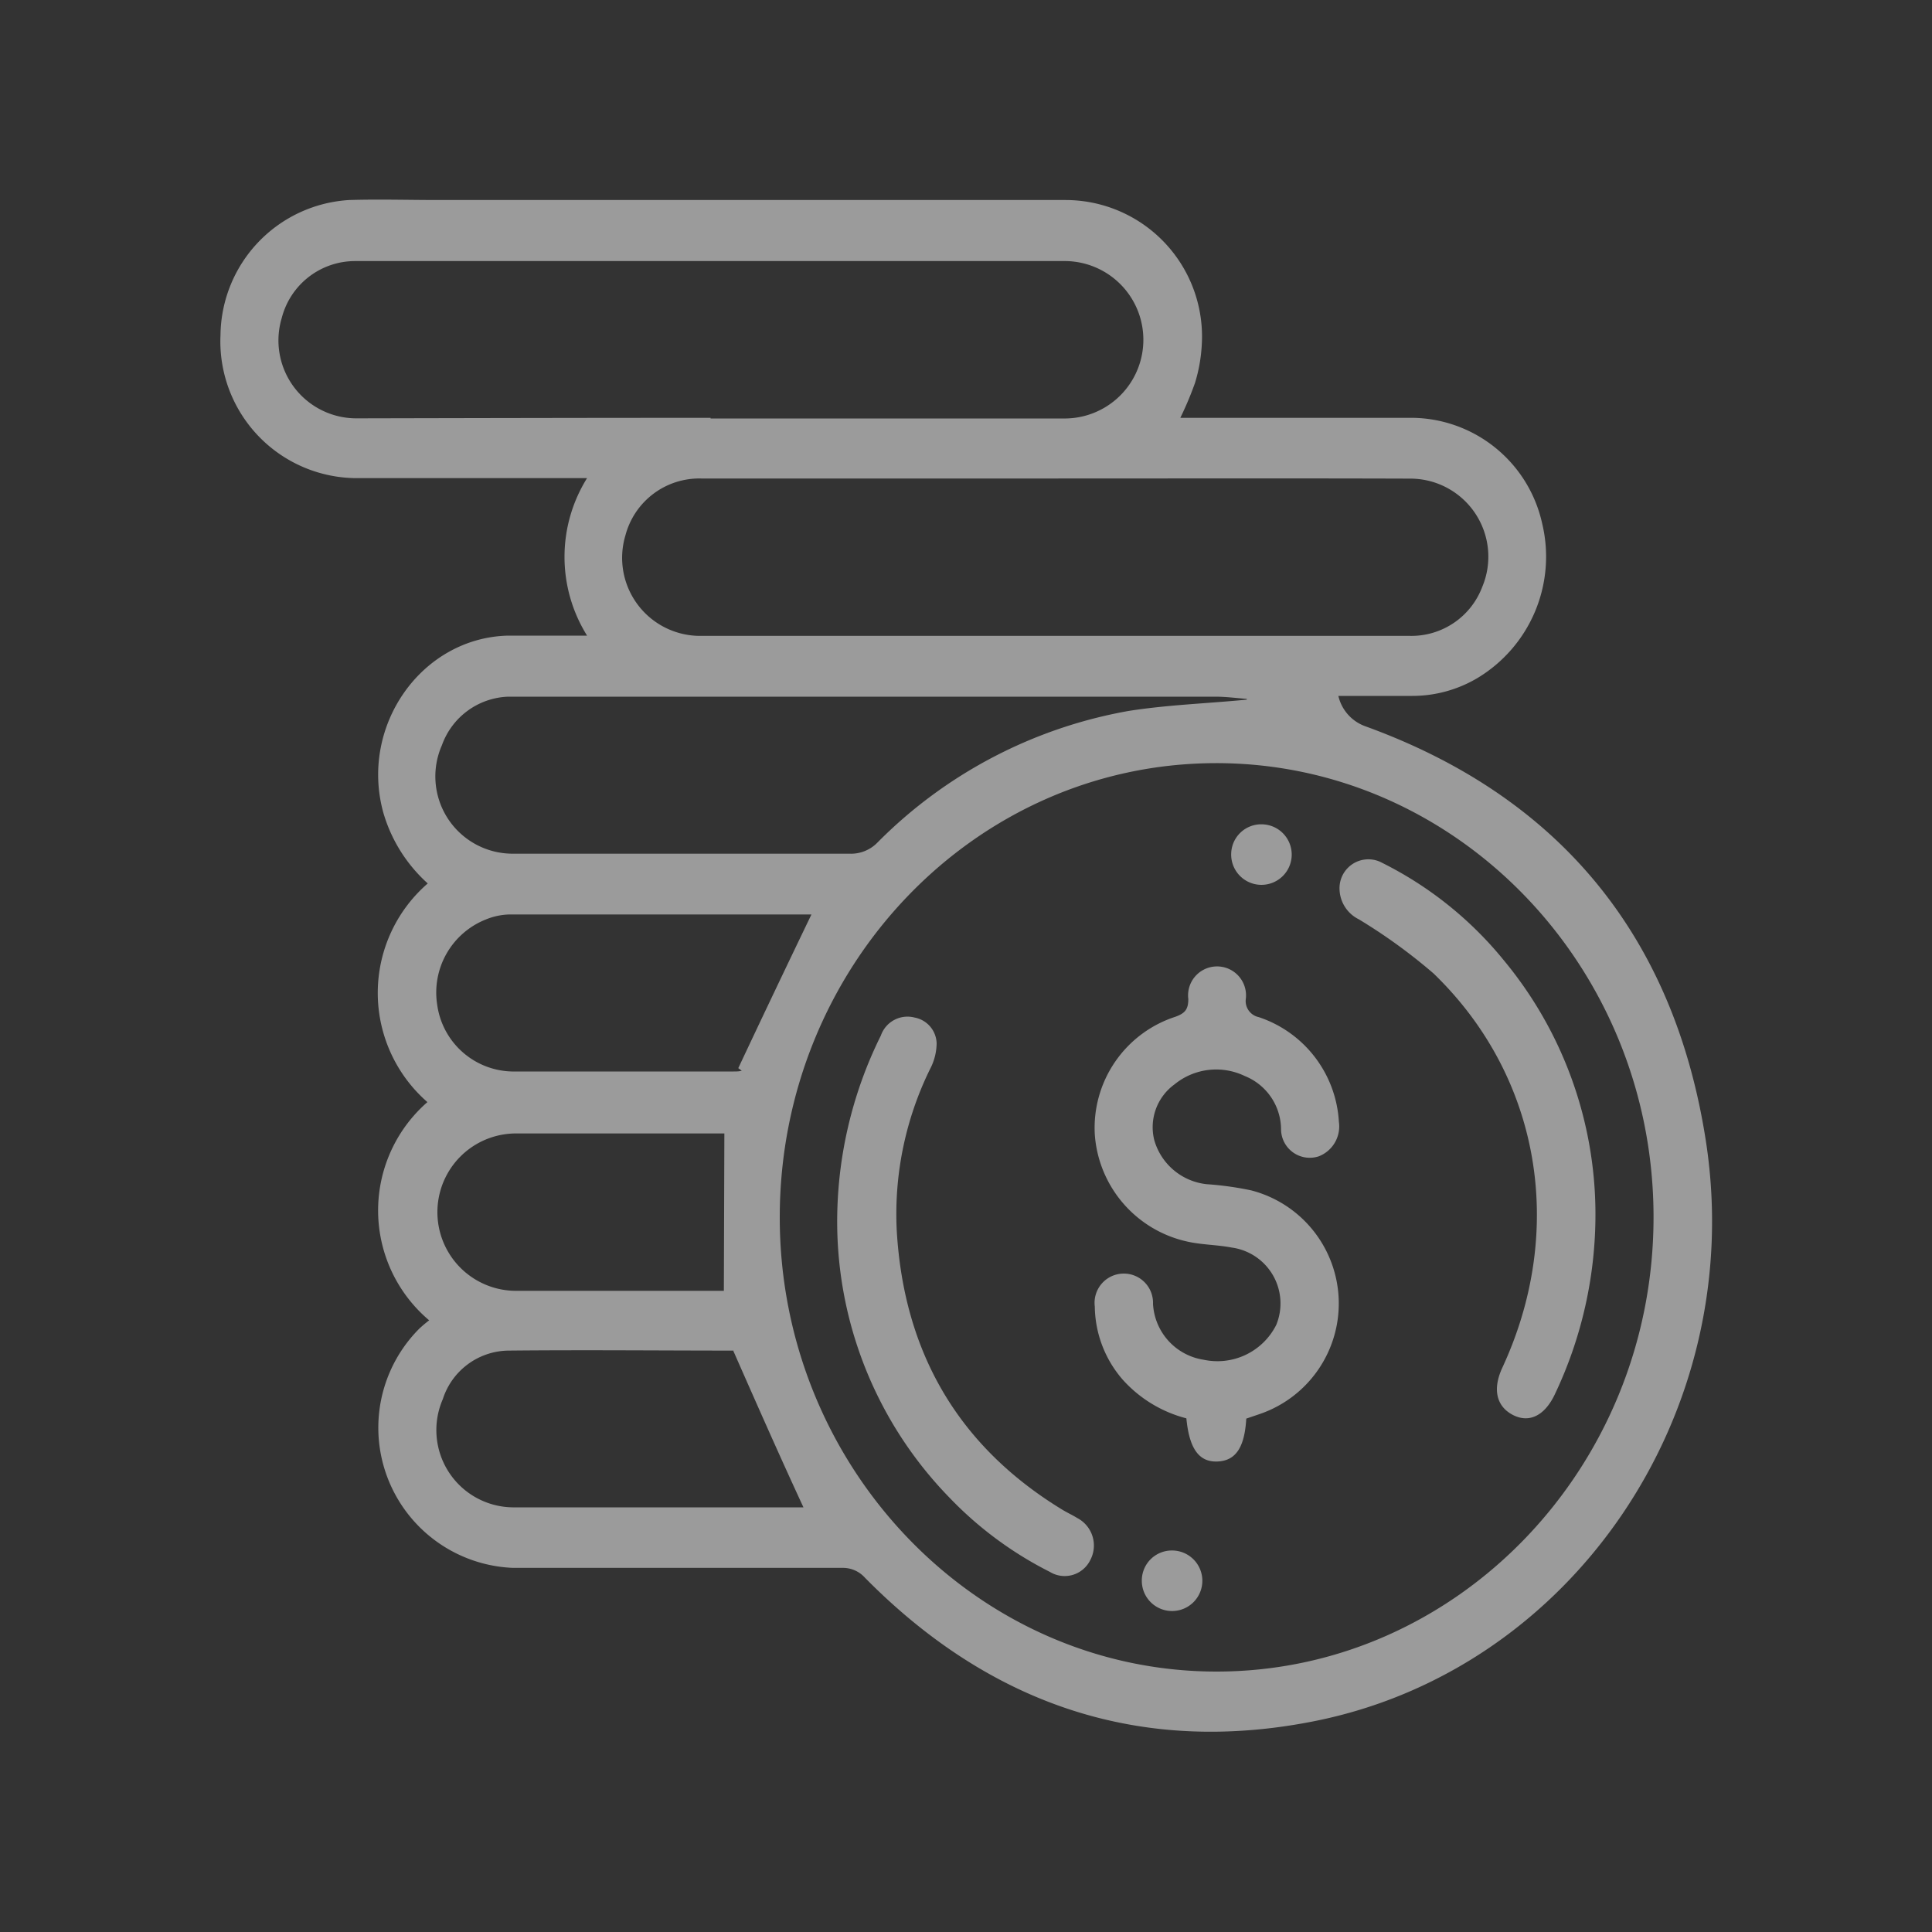 <svg id="Capa_1" data-name="Capa 1" xmlns="http://www.w3.org/2000/svg" viewBox="0 0 150 150"><rect x="0" y="0" width="150" height="150" fill="#333333" stroke="none"/><defs><style>.cls-1{opacity:0.51;}.cls-2{fill:#fff;}</style></defs><g class="cls-1"><path class="cls-2" d="M33.21,85.59a11.25,11.25,0,0,1,0-17,11.8,11.8,0,0,1-3.45-5.5c-1.85-6.71,2.94-13.56,9.66-13.74,2,0,4,0,6.16,0a11.55,11.55,0,0,1,0-12.23H44.22c-5.58,0-11.16,0-16.74,0A10.62,10.62,0,0,1,17.12,26a10.62,10.62,0,0,1,10-10.47c2.3-.07,4.6,0,6.9,0q24.36,0,48.73,0A10.6,10.6,0,0,1,93.3,26.86a12.28,12.28,0,0,1-.52,2.87,26.12,26.12,0,0,1-1.14,2.71h1.25c5.61,0,11.23,0,16.84,0a10.45,10.45,0,0,1,10,8.19,11,11,0,0,1-5,12,9.9,9.9,0,0,1-5.07,1.4c-1.89,0-3.77,0-5.75,0a3.29,3.29,0,0,0,2.1,2.36c14.9,5.4,24,16.14,26.46,32.37,3.15,21-10.41,40.88-30.42,44.87-13.41,2.67-25.1-1.21-34.89-11.13a2.29,2.29,0,0,0-1.77-.77c-8.52,0-17,0-25.55,0a10.89,10.89,0,0,1-7.29-18.57,9.92,9.92,0,0,1,.77-.65,11.16,11.16,0,0,1-.07-17Zm95.17,8.9c0-19.44-15.28-35.27-34-35.24S60.56,75.09,60.54,94.48s15.22,35.3,33.91,35.3S128.39,113.93,128.38,94.49Zm-73.21-62h1.35c8.74,0,17.49,0,26.23,0a6.11,6.11,0,1,0-.18-12.22H37.13c-3.2,0-6.41,0-9.61,0a5.88,5.88,0,0,0-5.64,4.4,6.05,6.05,0,0,0,5.82,7.81C36.86,32.46,46,32.44,55.17,32.44ZM81.9,37.15H54.43a5.93,5.93,0,0,0-5.87,4.41,6.06,6.06,0,0,0,5.83,7.81q18.48,0,37,0,9,0,18.09,0a5.88,5.88,0,0,0,5.6-3.8,6.06,6.06,0,0,0-5.56-8.41C100.29,37.13,91.09,37.15,81.9,37.15ZM96.8,54.32l0-.06c-.81-.06-1.62-.17-2.43-.17H41.84c-.79,0-1.59,0-2.38,0a5.68,5.68,0,0,0-5.15,3.77,6,6,0,0,0,5.53,8.42c8.71,0,17.41,0,26.11,0a2.86,2.86,0,0,0,2.19-.88,36.38,36.38,0,0,1,19.47-10.2C90.64,54.72,93.74,54.62,96.8,54.32ZM63,71H62c-7.5,0-15,0-22.5,0a5.15,5.15,0,0,0-1.76.38,6.1,6.1,0,0,0-3.8,6.6,6,6,0,0,0,5.82,5.21c5.73,0,11.46,0,17.19,0,.21,0,.43,0,.64-.06l-.27-.2Q60.11,77,63,71Zm-6,33.86c-5.67,0-11.58-.06-17.49,0a5.42,5.42,0,0,0-5.13,3.77,6,6,0,0,0,5.43,8.4c7.46,0,14.92,0,22.37,0,.14,0,.27,0,.2,0C60.54,113.06,58.78,109.07,56.93,104.87ZM56.24,88c-.14,0-.48,0-.81,0H40.07a6.11,6.11,0,1,0,0,12.22c5,0,10.09,0,15.13,0h1Z"/><path class="cls-2" d="M96.76,110.14c-.13,2.26-.83,3.27-2.23,3.33s-2.19-.93-2.42-3.35a10,10,0,0,1-4.94-3A8.8,8.8,0,0,1,85,101.44a2.27,2.27,0,1,1,4.52-.21,4.64,4.64,0,0,0,3.93,4.34,5.11,5.11,0,0,0,5.64-2.71,4.38,4.38,0,0,0-3.46-6c-1.15-.22-2.34-.21-3.47-.47A9.17,9.17,0,0,1,85,88.08a9.07,9.07,0,0,1,6.26-9.14c.71-.26,1-.54,1-1.37a2.25,2.25,0,1,1,4.47-.06,1.28,1.28,0,0,0,1,1.46,9.11,9.11,0,0,1,6.22,8.12,2.49,2.49,0,0,1-1.57,2.69,2.23,2.23,0,0,1-2.92-2.08,4.49,4.49,0,0,0-2.82-4.16,5.11,5.11,0,0,0-5.45.65,4.11,4.11,0,0,0-1.57,4.34,4.76,4.76,0,0,0,4.06,3.41,25,25,0,0,1,3.46.48,9.07,9.07,0,0,1,.62,17.38Z"/><path class="cls-2" d="M123.87,94.11a32.49,32.49,0,0,1-3.18,14.2c-.79,1.63-2,2.2-3.26,1.53s-1.55-2-.8-3.63c5-10.76,2.94-22.65-5.33-30.63a42.59,42.59,0,0,0-5.81-4.21A2.68,2.68,0,0,1,104,69,2.24,2.24,0,0,1,107.33,67a28.65,28.65,0,0,1,9.42,7.55A30.89,30.89,0,0,1,123.87,94.11Z"/><path class="cls-2" d="M65,95.15A32.5,32.5,0,0,1,68.39,80.4,2.19,2.19,0,0,1,71,79a2.1,2.1,0,0,1,1.72,2A4.39,4.39,0,0,1,72.21,83a25.53,25.53,0,0,0-2.59,12.48c.54,9.59,4.85,16.84,12.82,21.71.39.24.81.43,1.2.67a2.41,2.41,0,0,1,1,3.28,2.21,2.21,0,0,1-3.13.9,28.64,28.64,0,0,1-7.79-5.76A30.71,30.71,0,0,1,65,95.15Z"/><path class="cls-2" d="M98,64a2.35,2.35,0,1,1-2.41,2.26A2.33,2.33,0,0,1,98,64Z"/><path class="cls-2" d="M91,120.38a2.35,2.35,0,1,1-2.35,2.33A2.33,2.33,0,0,1,91,120.38Z"/></g></svg>